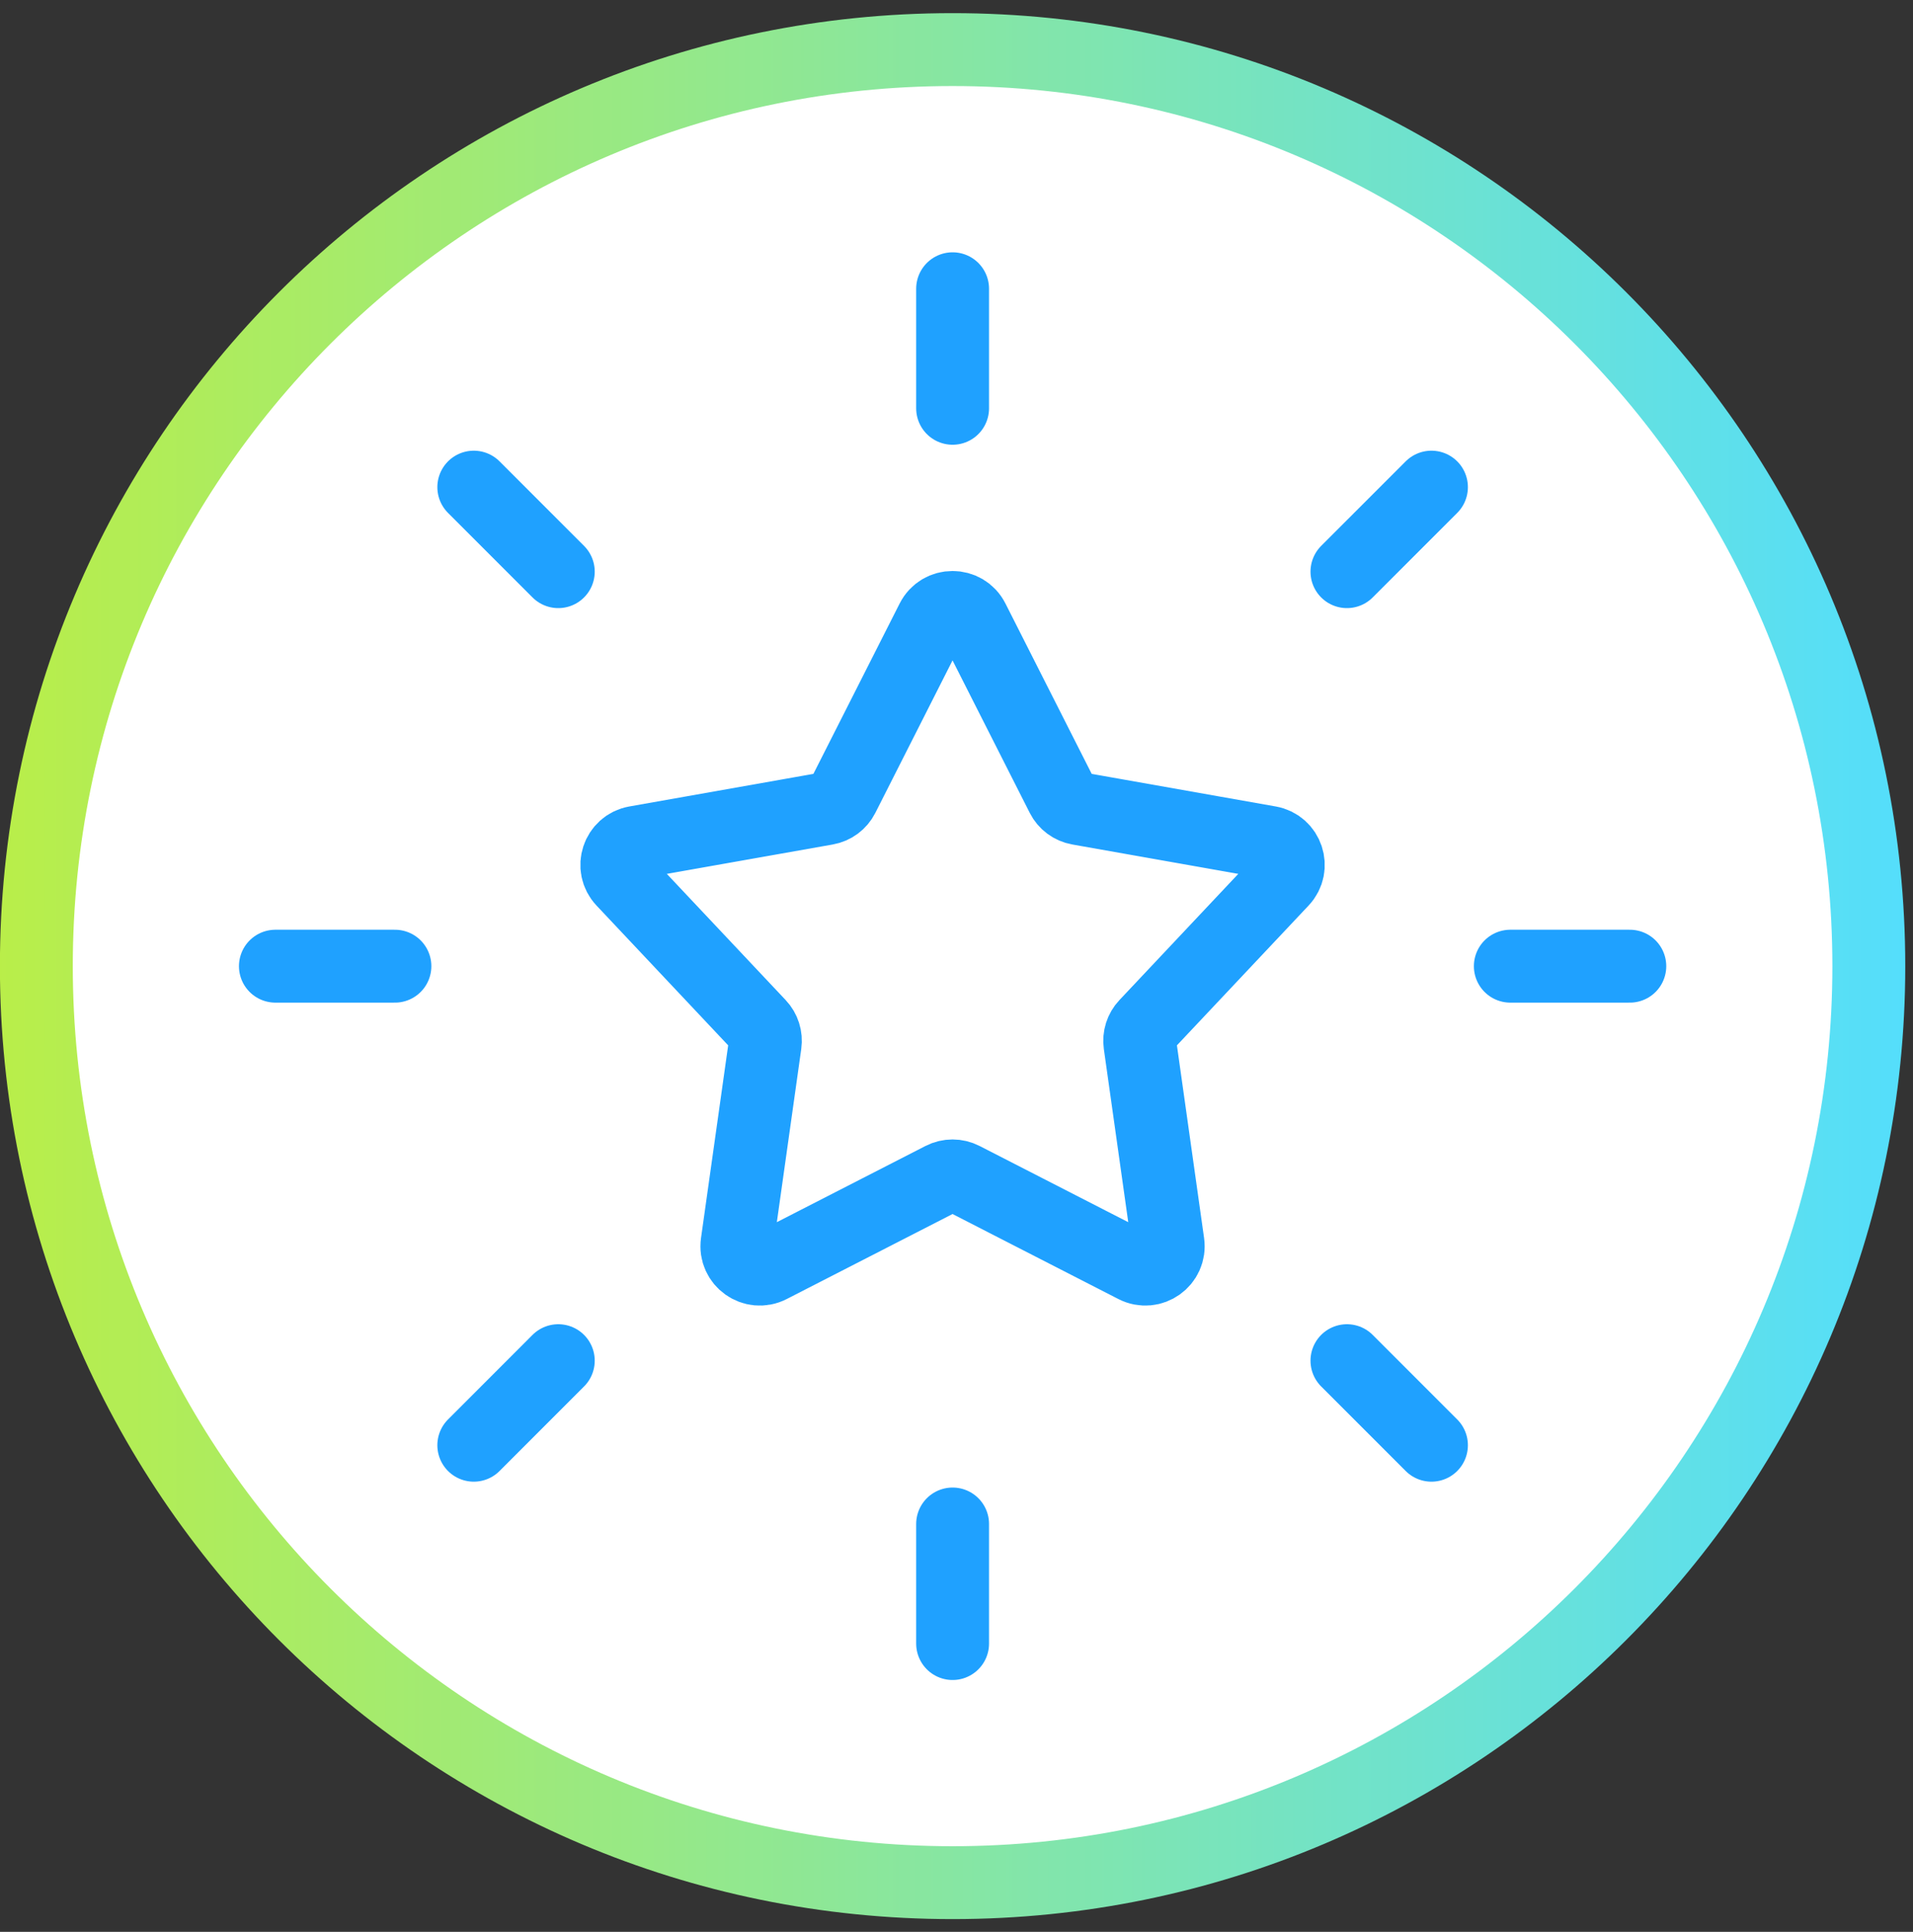 <svg xmlns="http://www.w3.org/2000/svg" width="105" height="106" viewBox="0 0 105 106" fill="none"><rect x="0" y="0" width="105" height="106" fill="#333333" stroke="none"/><path d="M52.286 103.856C80.368 103.856 103.133 81.092 103.133 53.01C103.133 24.929 80.368 2.164 52.286 2.164C24.205 2.164 1.44 24.929 1.44 53.01C1.44 81.092 24.205 103.856 52.286 103.856Z" fill="white"></path><path d="M52.285 103.301C80.059 103.301 102.575 80.785 102.575 53.011C102.575 25.236 80.059 2.721 52.285 2.721C24.51 2.721 1.995 25.236 1.995 53.011C1.995 80.785 24.51 103.301 52.285 103.301Z" stroke="url(#paint0_linear_229_2060)" stroke-width="4" stroke-miterlimit="10" stroke-linecap="round"></path><path d="M52.286 22.403V15.844" stroke="#1FA1FF" stroke-width="4" stroke-miterlimit="10" stroke-linecap="round"></path><path d="M53.402 34.018L58.305 43.699C58.483 44.051 58.816 44.299 59.205 44.367L69.675 46.22C70.657 46.394 71.054 47.589 70.37 48.315L62.897 56.247C62.636 56.524 62.515 56.905 62.568 57.282L64.108 68.205C64.249 69.211 63.198 69.96 62.294 69.496L52.855 64.659C52.496 64.475 52.07 64.475 51.711 64.659L42.272 69.496C41.368 69.96 40.317 69.211 40.458 68.205L41.998 57.282C42.051 56.905 41.931 56.524 41.669 56.247L34.197 48.315C33.513 47.589 33.909 46.394 34.891 46.22L45.361 44.367C45.75 44.299 46.083 44.051 46.261 43.699L51.164 34.018C51.628 33.101 52.938 33.101 53.402 34.018H53.402Z" stroke="#1FA1FF" stroke-width="4" stroke-miterlimit="10" stroke-linecap="round"></path><path d="M52.286 90.181V83.621" stroke="#1FA1FF" stroke-width="4" stroke-miterlimit="10" stroke-linecap="round"></path><path d="M82.898 53.014H89.457" stroke="#1FA1FF" stroke-width="4" stroke-miterlimit="10" stroke-linecap="round"></path><path d="M15.116 53.014H21.676" stroke="#1FA1FF" stroke-width="4" stroke-miterlimit="10" stroke-linecap="round"></path><path d="M73.93 31.367L78.569 26.729" stroke="#1FA1FF" stroke-width="4" stroke-miterlimit="10" stroke-linecap="round"></path><path d="M26.005 79.299L30.643 74.66" stroke="#1FA1FF" stroke-width="4" stroke-miterlimit="10" stroke-linecap="round"></path><path d="M73.93 74.66L78.569 79.299" stroke="#1FA1FF" stroke-width="4" stroke-miterlimit="10" stroke-linecap="round"></path><path d="M26.005 26.729L30.643 31.367" stroke="#1FA1FF" stroke-width="4" stroke-miterlimit="10" stroke-linecap="round"></path><defs><linearGradient id="paint0_linear_229_2060" x1="-0.192" y1="53.011" x2="104.762" y2="53.011" gradientUnits="userSpaceOnUse"><stop stop-color="#B9EE49"></stop><stop offset="1" stop-color="#54DEFC"></stop></linearGradient></defs></svg>
